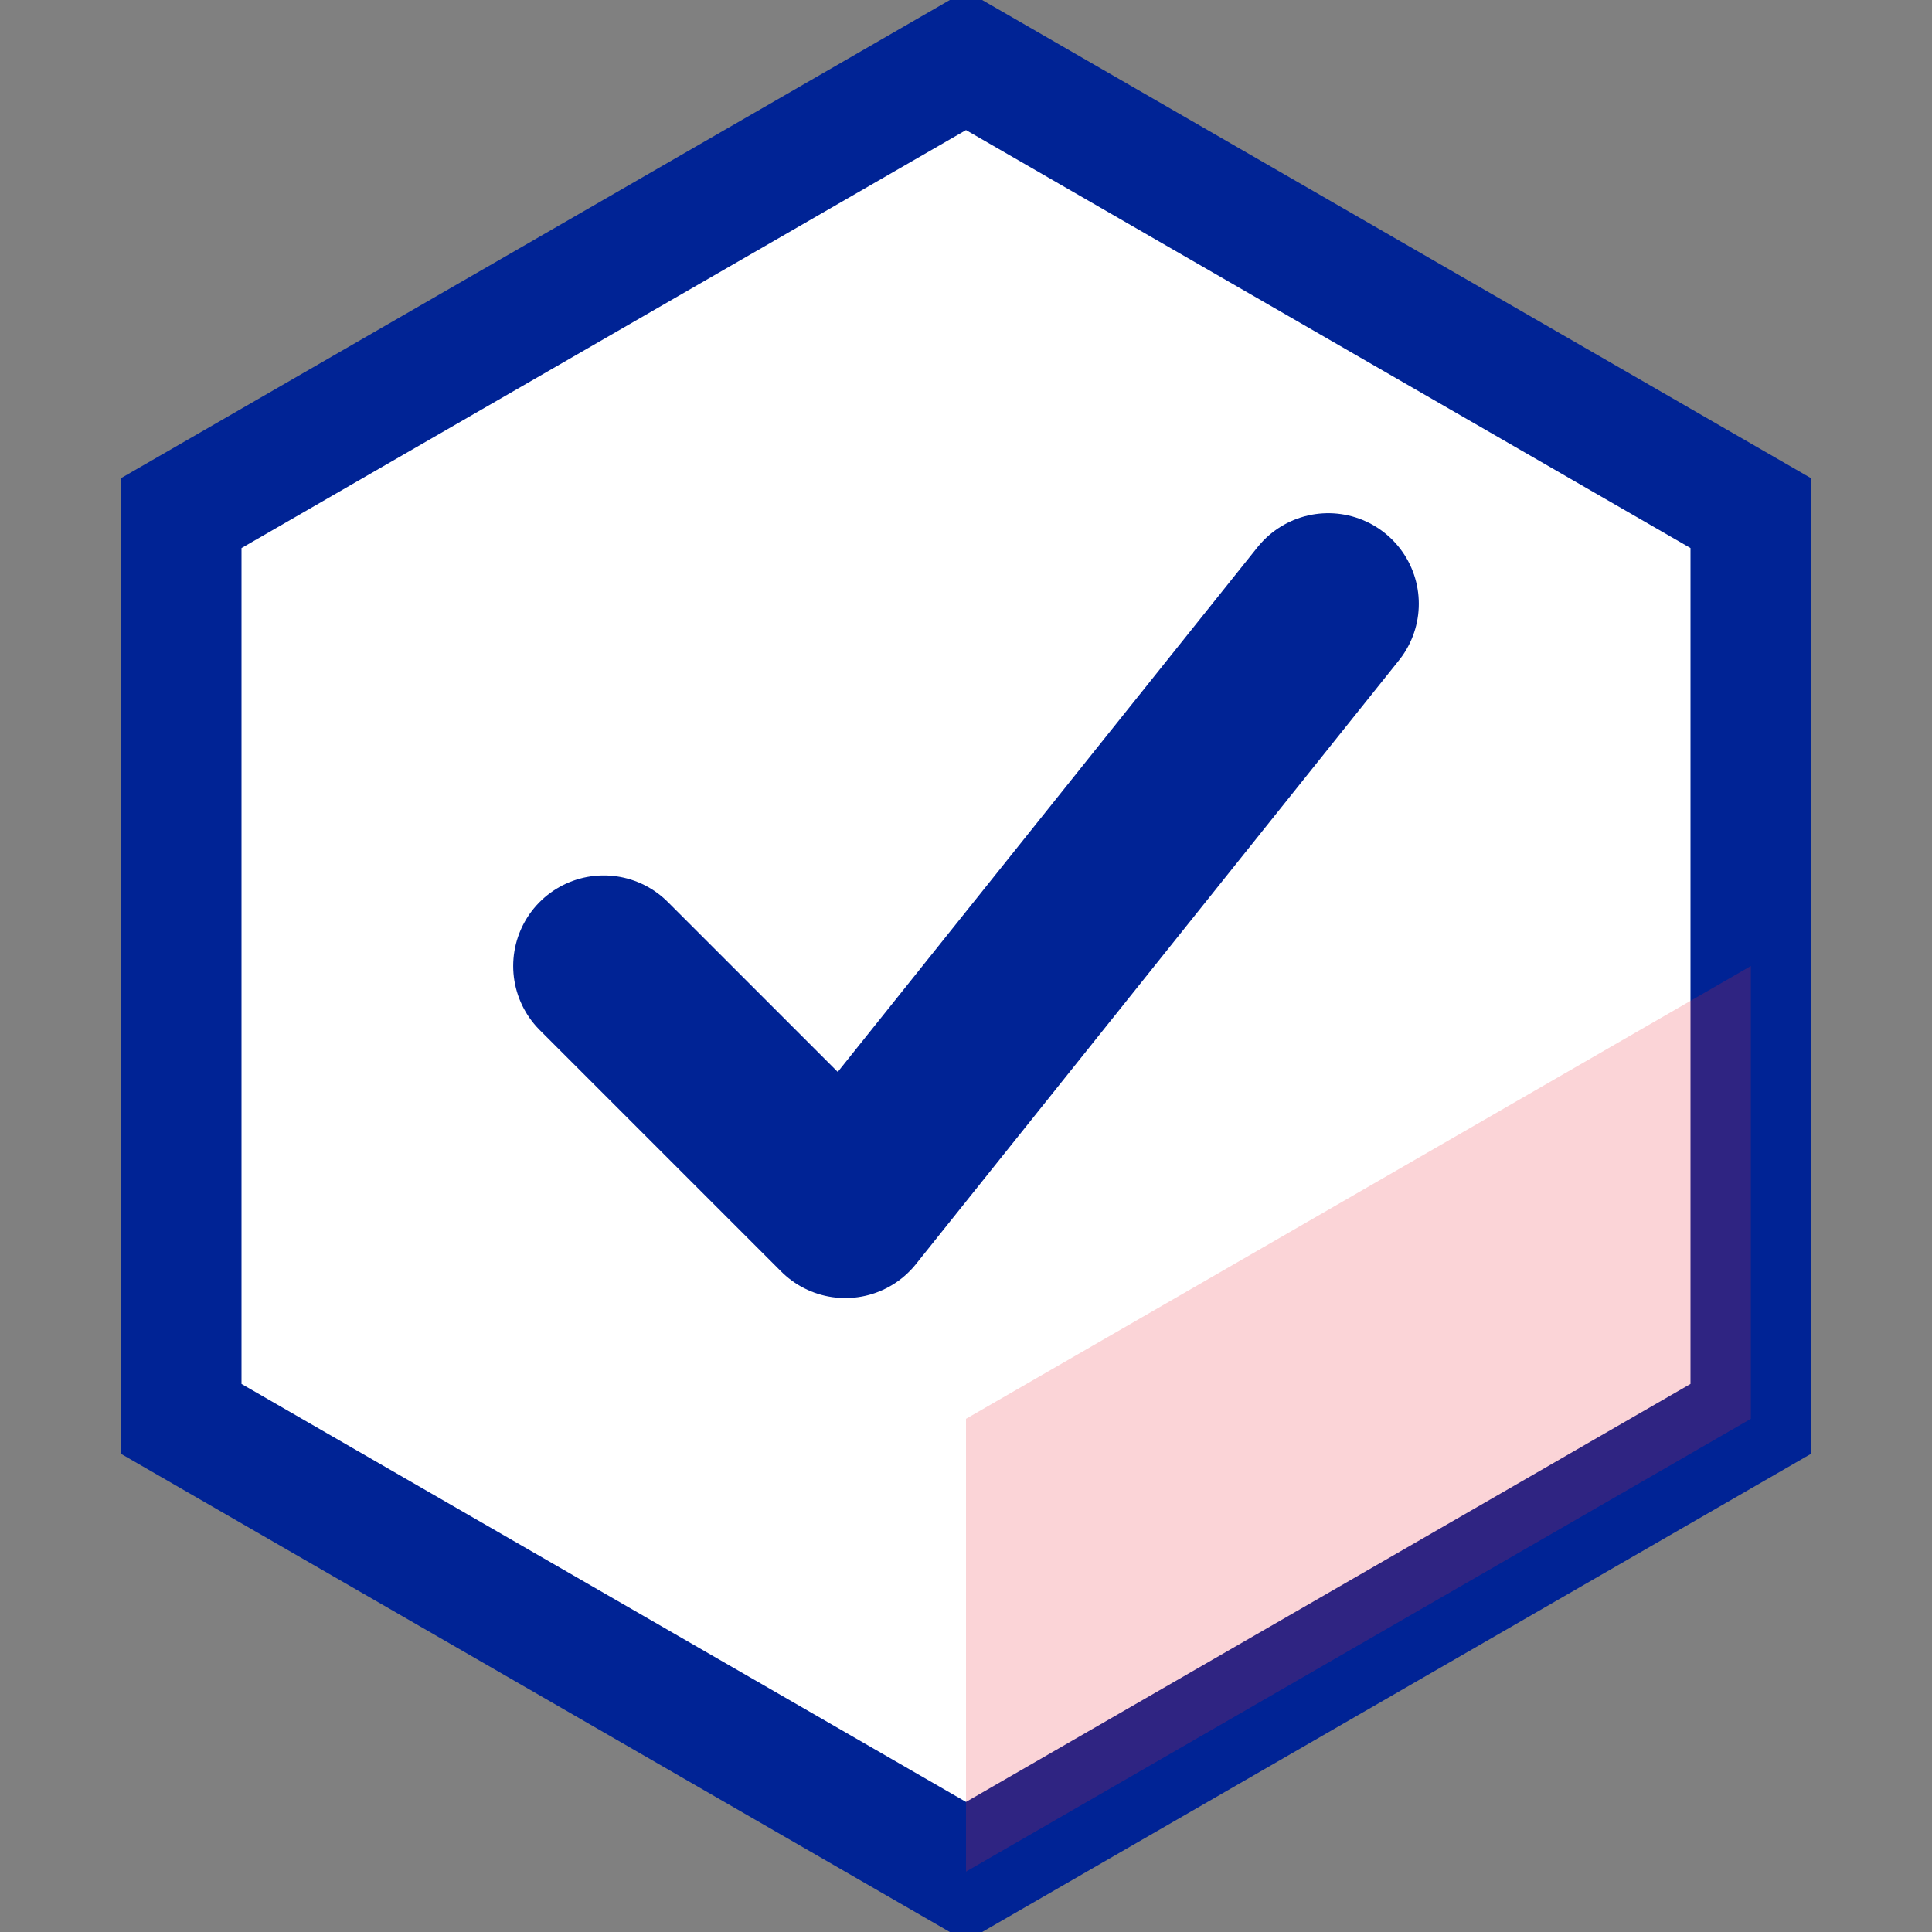 <svg xmlns="http://www.w3.org/2000/svg" viewBox="0 0 64 64">
  <rect x="0" y="0" width="64" height="64" fill="#808080" stroke="none"/>
  <path d="M32 2 L58 17 V47 L32 62 L6 47 V17 Z" fill="#ffffff" stroke="#002395" stroke-width="4"/>
  
  <path d="M32 62 L58 47 V32 L32 47 Z" fill="#ED2939" opacity="0.2"/>
  
  <path d="M20 32 L28 40 L44 20" fill="none" stroke="#002395" stroke-width="6" stroke-linecap="round" stroke-linejoin="round"/>
</svg>
